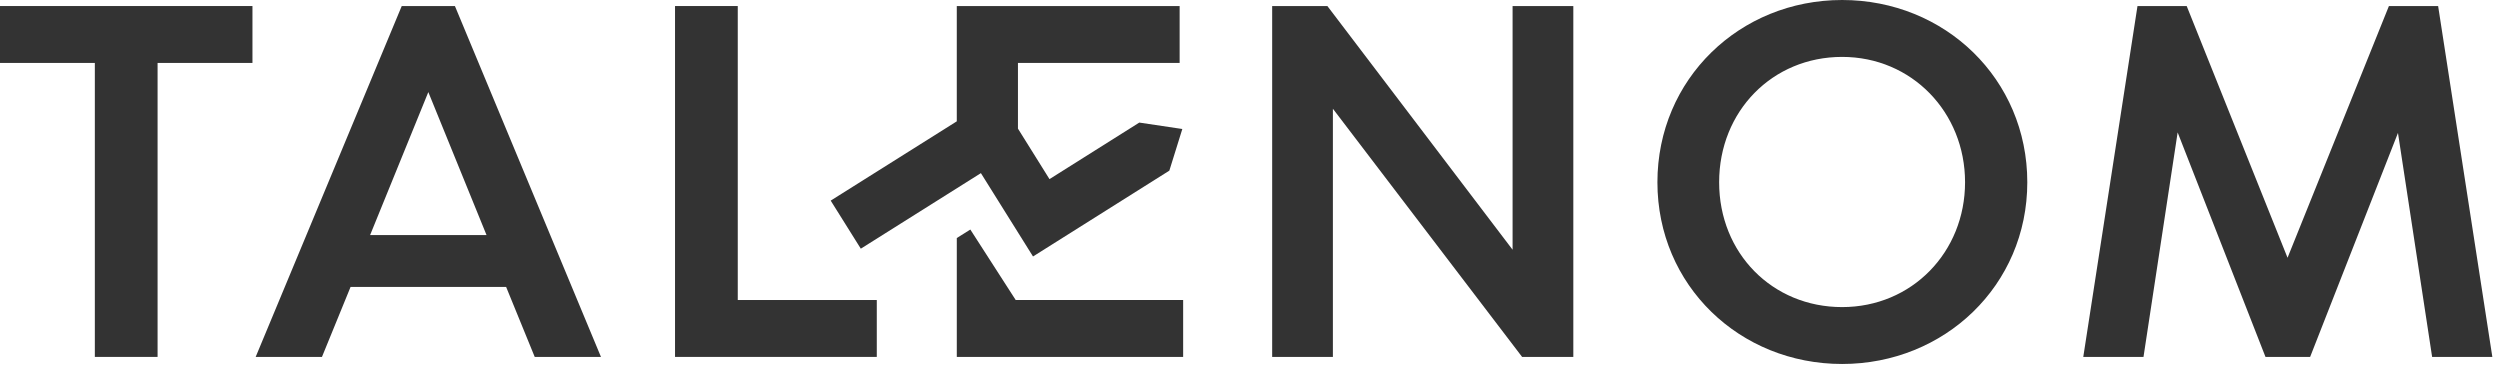 <svg xmlns:inkscape="http://www.inkscape.org/namespaces/inkscape" xmlns:sodipodi="http://sodipodi.sourceforge.net/DTD/sodipodi-0.dtd" xmlns="http://www.w3.org/2000/svg" xmlns:svg="http://www.w3.org/2000/svg" width="171" height="25" viewBox="0 0 171 25" fill="none" id="svg8" sodipodi:docname="logo-positivo.svg" inkscape:export-filename="talenom-2025.png" inkscape:export-xdpi="336.8421" inkscape:export-ydpi="336.8421" inkscape:version="1.4.2 (f4327f4, 2025-05-13)"><g clip-path="url(#clip0_1041_7185)" id="g8" style="fill:#333333"><path d="M0 4.305H6.487V24.413H10.778V4.305H17.268V0.413H0V4.305Z" fill="white" id="path1" style="fill:#333333"></path><path d="M27.479 0.413L17.488 24.413H22.022L23.978 19.628H34.62L36.575 24.413H41.106L31.116 0.413H27.476H27.479ZM25.315 16.079L29.297 6.299L33.279 16.079H25.315Z" fill="white" id="path2" style="fill:#333333"></path><path d="M50.463 0.413H46.172V24.413H59.972V20.521H50.463V0.413Z" fill="white" id="path3" style="fill:#333333"></path><path d="M103.461 17.081L90.793 0.413H87.016V24.413H91.17V7.438L104.112 24.413H107.615V0.413H103.461V17.081Z" fill="white" id="path4" style="fill:#333333"></path><path d="M126 0C118.996 0 113.367 5.406 113.367 12.466C113.367 19.526 118.996 24.896 126 24.896C133.003 24.896 138.667 19.523 138.667 12.466C138.667 5.409 133.038 0 126 0ZM126 21.005C121.229 21.005 117.589 17.321 117.589 12.466C117.589 7.611 121.229 3.892 126 3.892C130.77 3.892 134.41 7.681 134.41 12.466C134.41 17.251 130.77 21.005 126 21.005Z" fill="white" id="path5" style="fill:#333333"></path><path d="M166.768 0.413H163.402L156.468 17.631L149.57 0.413H146.204L142.496 24.413H146.615L148.951 9.057L154.959 24.413H158.013L164.021 9.092L166.357 24.413H170.476L166.768 0.413Z" fill="white" id="path6" style="fill:#333333"></path><path d="M66.371 15.701L65.445 16.281V24.413H80.927V20.521H69.474L66.371 15.701Z" fill="white" id="path7" style="fill:#333333"></path><path d="M58.879 17.01L67.094 11.842L70.658 17.543L79.983 11.672L80.871 8.823L77.928 8.384L71.785 12.252L69.628 8.799V4.305H80.687V0.413H65.444V8.299L56.82 13.722L58.879 17.01Z" fill="white" id="path8" style="fill:#333333"></path></g><defs id="defs8"><clipPath id="clip0_1041_7185"><rect width="170.477" height="24.896" fill="white" id="rect8"></rect></clipPath></defs></svg>